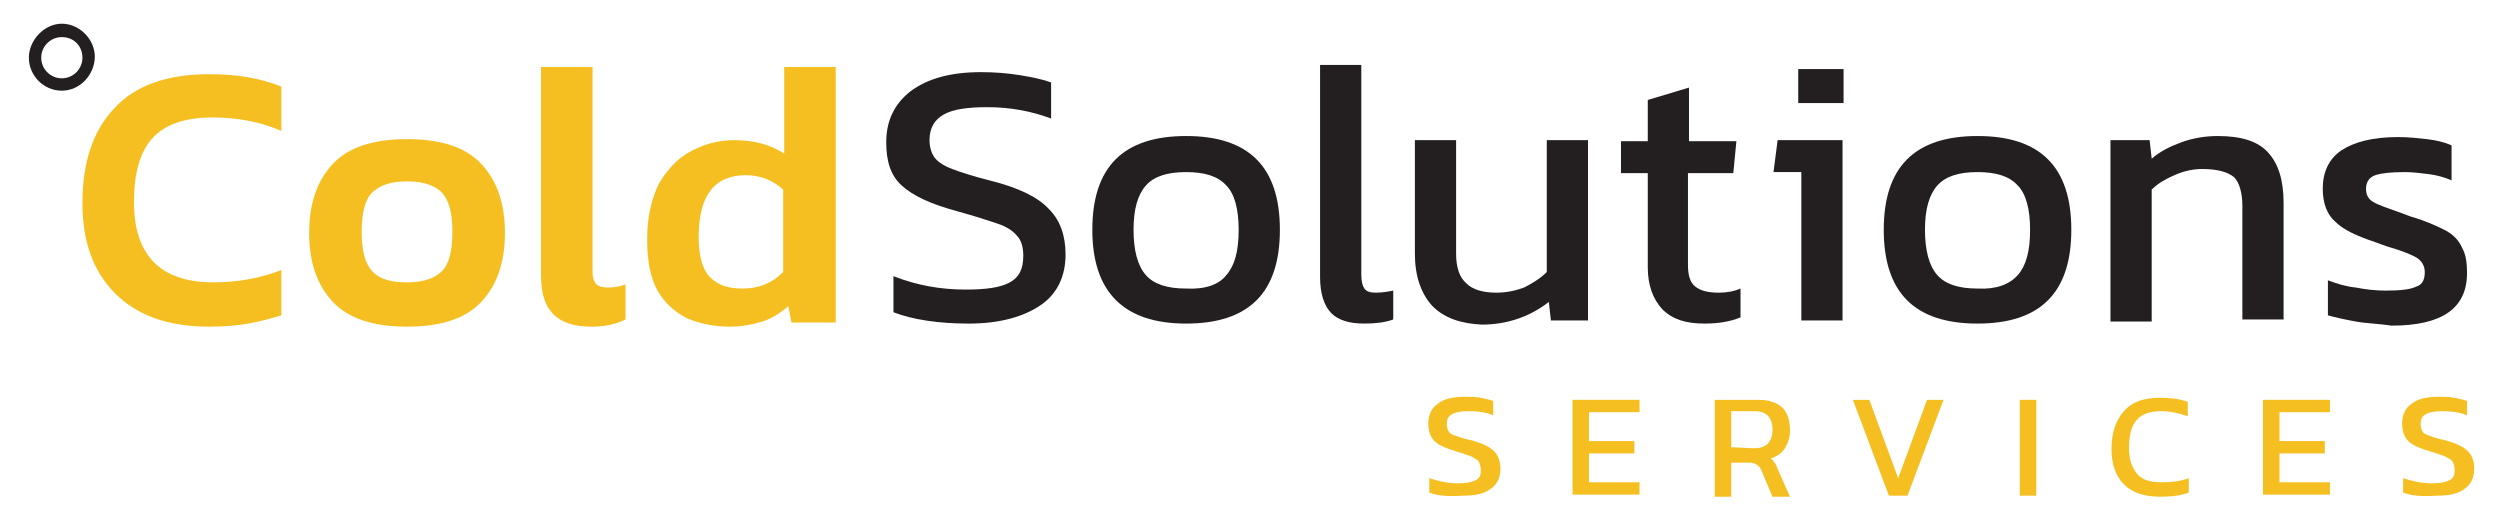 <?xml version="1.0" encoding="utf-8"?>
<!-- Generator: Adobe Illustrator 26.5.0, SVG Export Plug-In . SVG Version: 6.00 Build 0)  -->
<svg version="1.1" id="Layer_1" xmlns="http://www.w3.org/2000/svg" xmlns:xlink="http://www.w3.org/1999/xlink" x="0px" y="0px"
	 viewBox="0 0 242.6 50.6" style="enable-background:new 0 0 242.6 50.6;" xml:space="preserve">
<style type="text/css">
	.st0{fill:#F5BF22;}
	.st1{fill:#231F20;}
</style>
<g>
	<g>
		<path class="st0" d="M138.7,47.8v-1.4c0.9,0.3,1.8,0.5,2.8,0.5c0.8,0,1.3-0.1,1.7-0.3s0.5-0.5,0.5-1c0-0.3-0.1-0.6-0.2-0.8
			c-0.1-0.2-0.4-0.3-0.7-0.5c-0.3-0.1-0.8-0.3-1.5-0.5c-1-0.3-1.7-0.6-2.1-1s-0.6-1-0.6-1.7c0-0.8,0.3-1.5,0.9-1.9
			c0.6-0.5,1.5-0.7,2.7-0.7c0.5,0,1,0,1.5,0.1s0.9,0.2,1.2,0.3v1.4c-0.7-0.3-1.5-0.4-2.4-0.4c-0.7,0-1.3,0.1-1.6,0.3
			c-0.4,0.2-0.5,0.5-0.5,1c0,0.3,0.1,0.5,0.2,0.7c0.1,0.2,0.4,0.3,0.7,0.4c0.3,0.1,0.8,0.3,1.4,0.4c1.1,0.3,1.8,0.6,2.3,1.1
			c0.4,0.4,0.6,1,0.6,1.7c0,0.8-0.3,1.5-0.9,1.9c-0.6,0.5-1.5,0.7-2.7,0.7C140.4,48.2,139.5,48.1,138.7,47.8z"/>
		<path class="st0" d="M152.6,38.8h6.5V40h-4.9v2.8h4.4V44h-4.4v2.8h4.9V48h-6.5V38.8z"/>
		<path class="st0" d="M166.4,38.8h4.3c1,0,1.8,0.3,2.3,0.8s0.7,1.3,0.7,2.2c0,0.7-0.2,1.2-0.5,1.7s-0.8,0.8-1.4,1
			c0.2,0.1,0.3,0.2,0.4,0.4c0.1,0.1,0.2,0.3,0.3,0.6l1.2,2.7H172l-1.1-2.6c-0.1-0.3-0.3-0.4-0.4-0.5c-0.2-0.1-0.4-0.2-0.7-0.2H168
			v3.3h-1.6V38.8z M170.2,43.5c1.2,0,1.8-0.6,1.8-1.8s-0.6-1.8-1.7-1.8H168v3.5L170.2,43.5L170.2,43.5z"/>
		<path class="st0" d="M179.8,38.8h1.6l2.8,7.6l2.8-7.6h1.6l-3.5,9.3h-1.8L179.8,38.8z"/>
		<path class="st0" d="M196,38.8h1.6v9.3H196V38.8z"/>
		<path class="st0" d="M206.1,47c-0.8-0.8-1.2-2-1.2-3.4c0-1.6,0.4-2.8,1.2-3.7s1.9-1.3,3.5-1.3c1,0,1.9,0.1,2.7,0.4v1.4
			c-0.8-0.3-1.7-0.5-2.6-0.5c-1.1,0-1.9,0.3-2.4,0.9c-0.5,0.6-0.7,1.5-0.7,2.7c0,1.1,0.3,1.9,0.8,2.5s1.3,0.8,2.4,0.8
			c1,0,1.8-0.1,2.6-0.4v1.4c-0.8,0.3-1.7,0.4-2.7,0.4C208,48.2,206.9,47.8,206.1,47z"/>
		<path class="st0" d="M219.6,38.8h6.5V40h-4.9v2.8h4.4V44h-4.4v2.8h4.9V48h-6.5V38.8z"/>
		<path class="st0" d="M233.2,47.8v-1.4c0.9,0.3,1.8,0.5,2.8,0.5c0.8,0,1.3-0.1,1.7-0.3s0.5-0.5,0.5-1c0-0.3-0.1-0.6-0.2-0.8
			c-0.1-0.2-0.4-0.3-0.7-0.5c-0.3-0.1-0.8-0.3-1.5-0.5c-1-0.3-1.7-0.6-2.1-1c-0.4-0.4-0.6-1-0.6-1.7c0-0.8,0.3-1.5,0.9-1.9
			c0.6-0.5,1.5-0.7,2.7-0.7c0.5,0,1,0,1.5,0.1s0.9,0.2,1.2,0.3v1.4c-0.7-0.3-1.5-0.4-2.4-0.4c-0.7,0-1.3,0.1-1.6,0.3
			c-0.4,0.2-0.5,0.5-0.5,1c0,0.3,0.1,0.5,0.2,0.7c0.1,0.2,0.4,0.3,0.7,0.4c0.3,0.1,0.8,0.3,1.4,0.4c1.1,0.3,1.8,0.6,2.3,1.1
			c0.4,0.4,0.6,1,0.6,1.7c0,0.8-0.3,1.5-0.9,1.9c-0.6,0.5-1.5,0.7-2.7,0.7C234.9,48.2,234,48.1,233.2,47.8z"/>
	</g>
</g>
<g>
	<g>
		<path class="st0" d="M20.3,31.7c-4,0-7-1.1-9.1-3.2C9,26.3,8,23.4,8,19.7c0-3.9,1-7,3.1-9.2c2-2.2,5.1-3.3,9.2-3.3
			c1.4,0,2.7,0.1,3.8,0.3c1.1,0.2,2.2,0.5,3.2,0.9v4.3c-2.1-0.9-4.3-1.3-6.7-1.3c-2.7,0-4.6,0.7-5.8,2S13,16.8,13,19.6
			c0,5.2,2.6,7.8,7.7,7.8c1.2,0,2.3-0.1,3.4-0.3c1.1-0.2,2.2-0.5,3.2-0.9v4.4c-1,0.3-2.1,0.6-3.2,0.8S21.7,31.7,20.3,31.7z"/>
		<path class="st0" d="M39.5,31.7c-3.3,0-5.7-0.8-7.2-2.4S30,25.5,30,22.6s0.8-5.1,2.3-6.7s3.9-2.4,7.2-2.4s5.7,0.8,7.2,2.4
			s2.3,3.8,2.3,6.7s-0.8,5.1-2.3,6.7C45.2,30.9,42.8,31.7,39.5,31.7z M39.5,27.4c1.6,0,2.7-0.4,3.4-1.1s1-2,1-3.8s-0.3-3-1-3.8
			c-0.7-0.7-1.8-1.1-3.4-1.1c-1.6,0-2.7,0.4-3.4,1.1s-1,2-1,3.8s0.3,3,1,3.8C36.8,27.1,38,27.4,39.5,27.4z"/>
		<path class="st0" d="M57.4,31.7c-1.7,0-2.9-0.4-3.7-1.2c-0.8-0.8-1.2-2-1.2-3.8V6.5h5v19.8c0,0.6,0.1,1,0.4,1.3
			c0.2,0.2,0.6,0.3,1.1,0.3c0.6,0,1.2-0.1,1.7-0.3V31C59.7,31.5,58.6,31.7,57.4,31.7z"/>
		<path class="st0" d="M70.8,31.7c-1.5,0-2.9-0.3-4.1-0.8c-1.2-0.6-2.2-1.5-2.9-2.7c-0.7-1.3-1-2.9-1-5s0.4-3.8,1.1-5.3
			c0.8-1.4,1.8-2.5,3.1-3.2c1.3-0.7,2.7-1.1,4.2-1.1c1.9,0,3.5,0.4,4.9,1.3V6.5h5v24.8h-4.3l-0.3-1.6c-0.8,0.7-1.6,1.2-2.5,1.5
			C73,31.5,72,31.7,70.8,31.7z M72.1,28c1.5,0,2.8-0.5,3.9-1.6v-8c-1-0.9-2.2-1.4-3.6-1.4c-3.1,0-4.6,2-4.6,6c0,1.9,0.4,3.2,1.1,3.9
			C69.7,27.7,70.7,28,72.1,28z"/>
	</g>
</g>
<g>
	<path class="st1" d="M86.7,30.3v-3.5c2.3,0.9,4.6,1.3,7,1.3c2,0,3.4-0.2,4.3-0.7s1.3-1.3,1.3-2.6c0-0.8-0.2-1.5-0.6-1.9
		c-0.4-0.5-1-0.9-1.9-1.2c-0.9-0.3-2.1-0.7-3.9-1.2c-2.6-0.7-4.3-1.5-5.4-2.5S86,15.6,86,13.8c0-2.1,0.8-3.7,2.3-4.9
		C90,7.6,92.3,7,95.2,7c1.3,0,2.6,0.1,3.8,0.3s2.2,0.4,3,0.7v3.5c-1.9-0.7-3.9-1.1-6.2-1.1c-1.9,0-3.3,0.2-4.2,0.7
		c-0.9,0.5-1.4,1.3-1.4,2.5c0,0.7,0.2,1.3,0.5,1.7s0.9,0.8,1.7,1.1c0.8,0.3,2,0.7,3.6,1.1c2.8,0.7,4.7,1.6,5.8,2.8
		c1.1,1.1,1.6,2.6,1.6,4.4c0,2.1-0.8,3.8-2.4,4.9s-3.9,1.8-7,1.8C91,31.4,88.5,31,86.7,30.3z"/>
	<path class="st1" d="M106,22.3c0-6.1,3-9.1,9.1-9.1s9.1,3,9.1,9.1s-3,9.1-9.1,9.1C109.1,31.4,106,28.4,106,22.3z M119,26.7
		c0.8-0.9,1.2-2.3,1.2-4.4c0-2-0.4-3.5-1.2-4.3c-0.8-0.9-2.1-1.3-3.9-1.3s-3.1,0.4-3.9,1.3s-1.2,2.3-1.2,4.3s0.4,3.5,1.2,4.4
		c0.8,0.9,2.1,1.3,3.9,1.3C117,28.1,118.3,27.6,119,26.7z"/>
	<path class="st1" d="M129.2,30.4c-0.7-0.7-1.1-1.9-1.1-3.5V6.3h4v20.3c0,0.7,0.1,1.1,0.3,1.4s0.6,0.4,1.1,0.4
		c0.6,0,1.2-0.1,1.7-0.2V31c-0.8,0.3-1.8,0.4-2.8,0.4C131,31.4,129.9,31.1,129.2,30.4z"/>
	<path class="st1" d="M139,29.7c-1.1-1.2-1.7-2.9-1.7-5.1v-11h4v11c0,1.3,0.3,2.3,1,2.9c0.6,0.6,1.6,0.9,2.9,0.9
		c1,0,1.9-0.2,2.7-0.5c0.8-0.4,1.6-0.9,2.2-1.5V13.6h4v17.5h-3.6l-0.2-1.8c-1.8,1.4-4,2.2-6.5,2.2C141.8,31.4,140.2,30.9,139,29.7z"
		/>
	<path class="st1" d="M161.3,30c-0.9-1-1.4-2.3-1.4-4.1v-9.1h-2.6v-3.1h2.6v-4l4-1.2v5.2h4.6l-0.3,3.1h-4.4v8.9c0,1,0.2,1.7,0.7,2.1
		s1.2,0.6,2.3,0.6c0.7,0,1.4-0.1,2.1-0.4v2.8c-1,0.4-2.1,0.6-3.5,0.6C163.6,31.4,162.3,31,161.3,30z"/>
	<path class="st1" d="M174.8,16.7h-2.7l0.4-3.1h6.3v17.5h-4V16.7z M174.5,6.7h4.4V10h-4.4V6.7z"/>
	<path class="st1" d="M182.8,22.3c0-6.1,3-9.1,9.1-9.1s9.1,3,9.1,9.1s-3,9.1-9.1,9.1S182.8,28.4,182.8,22.3z M195.8,26.7
		c0.8-0.9,1.2-2.3,1.2-4.4c0-2-0.4-3.5-1.2-4.3c-0.8-0.9-2.1-1.3-3.9-1.3c-1.8,0-3.1,0.4-3.9,1.3c-0.8,0.9-1.2,2.3-1.2,4.3
		s0.4,3.5,1.2,4.4s2.1,1.3,3.9,1.3C193.7,28.1,195,27.6,195.8,26.7z"/>
	<path class="st1" d="M204.9,13.6h3.7l0.2,1.8c0.8-0.7,1.8-1.2,2.9-1.6c1.1-0.4,2.3-0.6,3.5-0.6c2.3,0,3.9,0.5,4.9,1.6
		s1.5,2.7,1.5,4.9V31h-4V20c0-1.3-0.3-2.3-0.8-2.8c-0.6-0.5-1.6-0.8-3.1-0.8c-0.9,0-1.8,0.2-2.7,0.6s-1.6,0.8-2.2,1.4v12.8h-4V13.6
		H204.9z"/>
	<path class="st1" d="M228.6,31.2c-1.1-0.2-2-0.4-2.7-0.6v-3.4c0.8,0.3,1.7,0.6,2.7,0.7c1,0.2,2,0.3,2.9,0.3c1.4,0,2.4-0.1,3-0.4
		c0.6-0.2,0.8-0.7,0.8-1.4c0-0.6-0.3-1.1-0.8-1.4s-1.5-0.7-2.9-1.1l-1.1-0.4c-1.8-0.6-3.1-1.2-3.9-2c-0.8-0.7-1.2-1.8-1.2-3.2
		c0-1.6,0.6-2.9,1.8-3.7s3-1.3,5.5-1.3c1,0,1.9,0.1,2.8,0.2c0.9,0.1,1.7,0.3,2.4,0.6v3.4c-0.7-0.3-1.4-0.5-2.2-0.6s-1.6-0.2-2.3-0.2
		c-1.4,0-2.3,0.1-2.9,0.3s-0.9,0.7-0.9,1.3c0,0.6,0.2,1,0.7,1.3s1.4,0.6,2.8,1.1l0.8,0.3c1.4,0.4,2.5,0.9,3.3,1.3s1.4,1,1.7,1.7
		c0.4,0.7,0.5,1.5,0.5,2.5c0,3.4-2.4,5.1-7.3,5.1C230.8,31.4,229.7,31.4,228.6,31.2z"/>
</g>
<g>
	<path class="st1" d="M6,8.8c-1.8,0-3.2-1.5-3.2-3.2S4.3,2.3,6,2.3s3.2,1.5,3.2,3.2S7.8,8.8,6,8.8z M6,3.6c-1.1,0-2,0.9-2,2
		s0.9,2,2,2s2-0.9,2-2S7.2,3.6,6,3.6z"/>
</g>
</svg>
